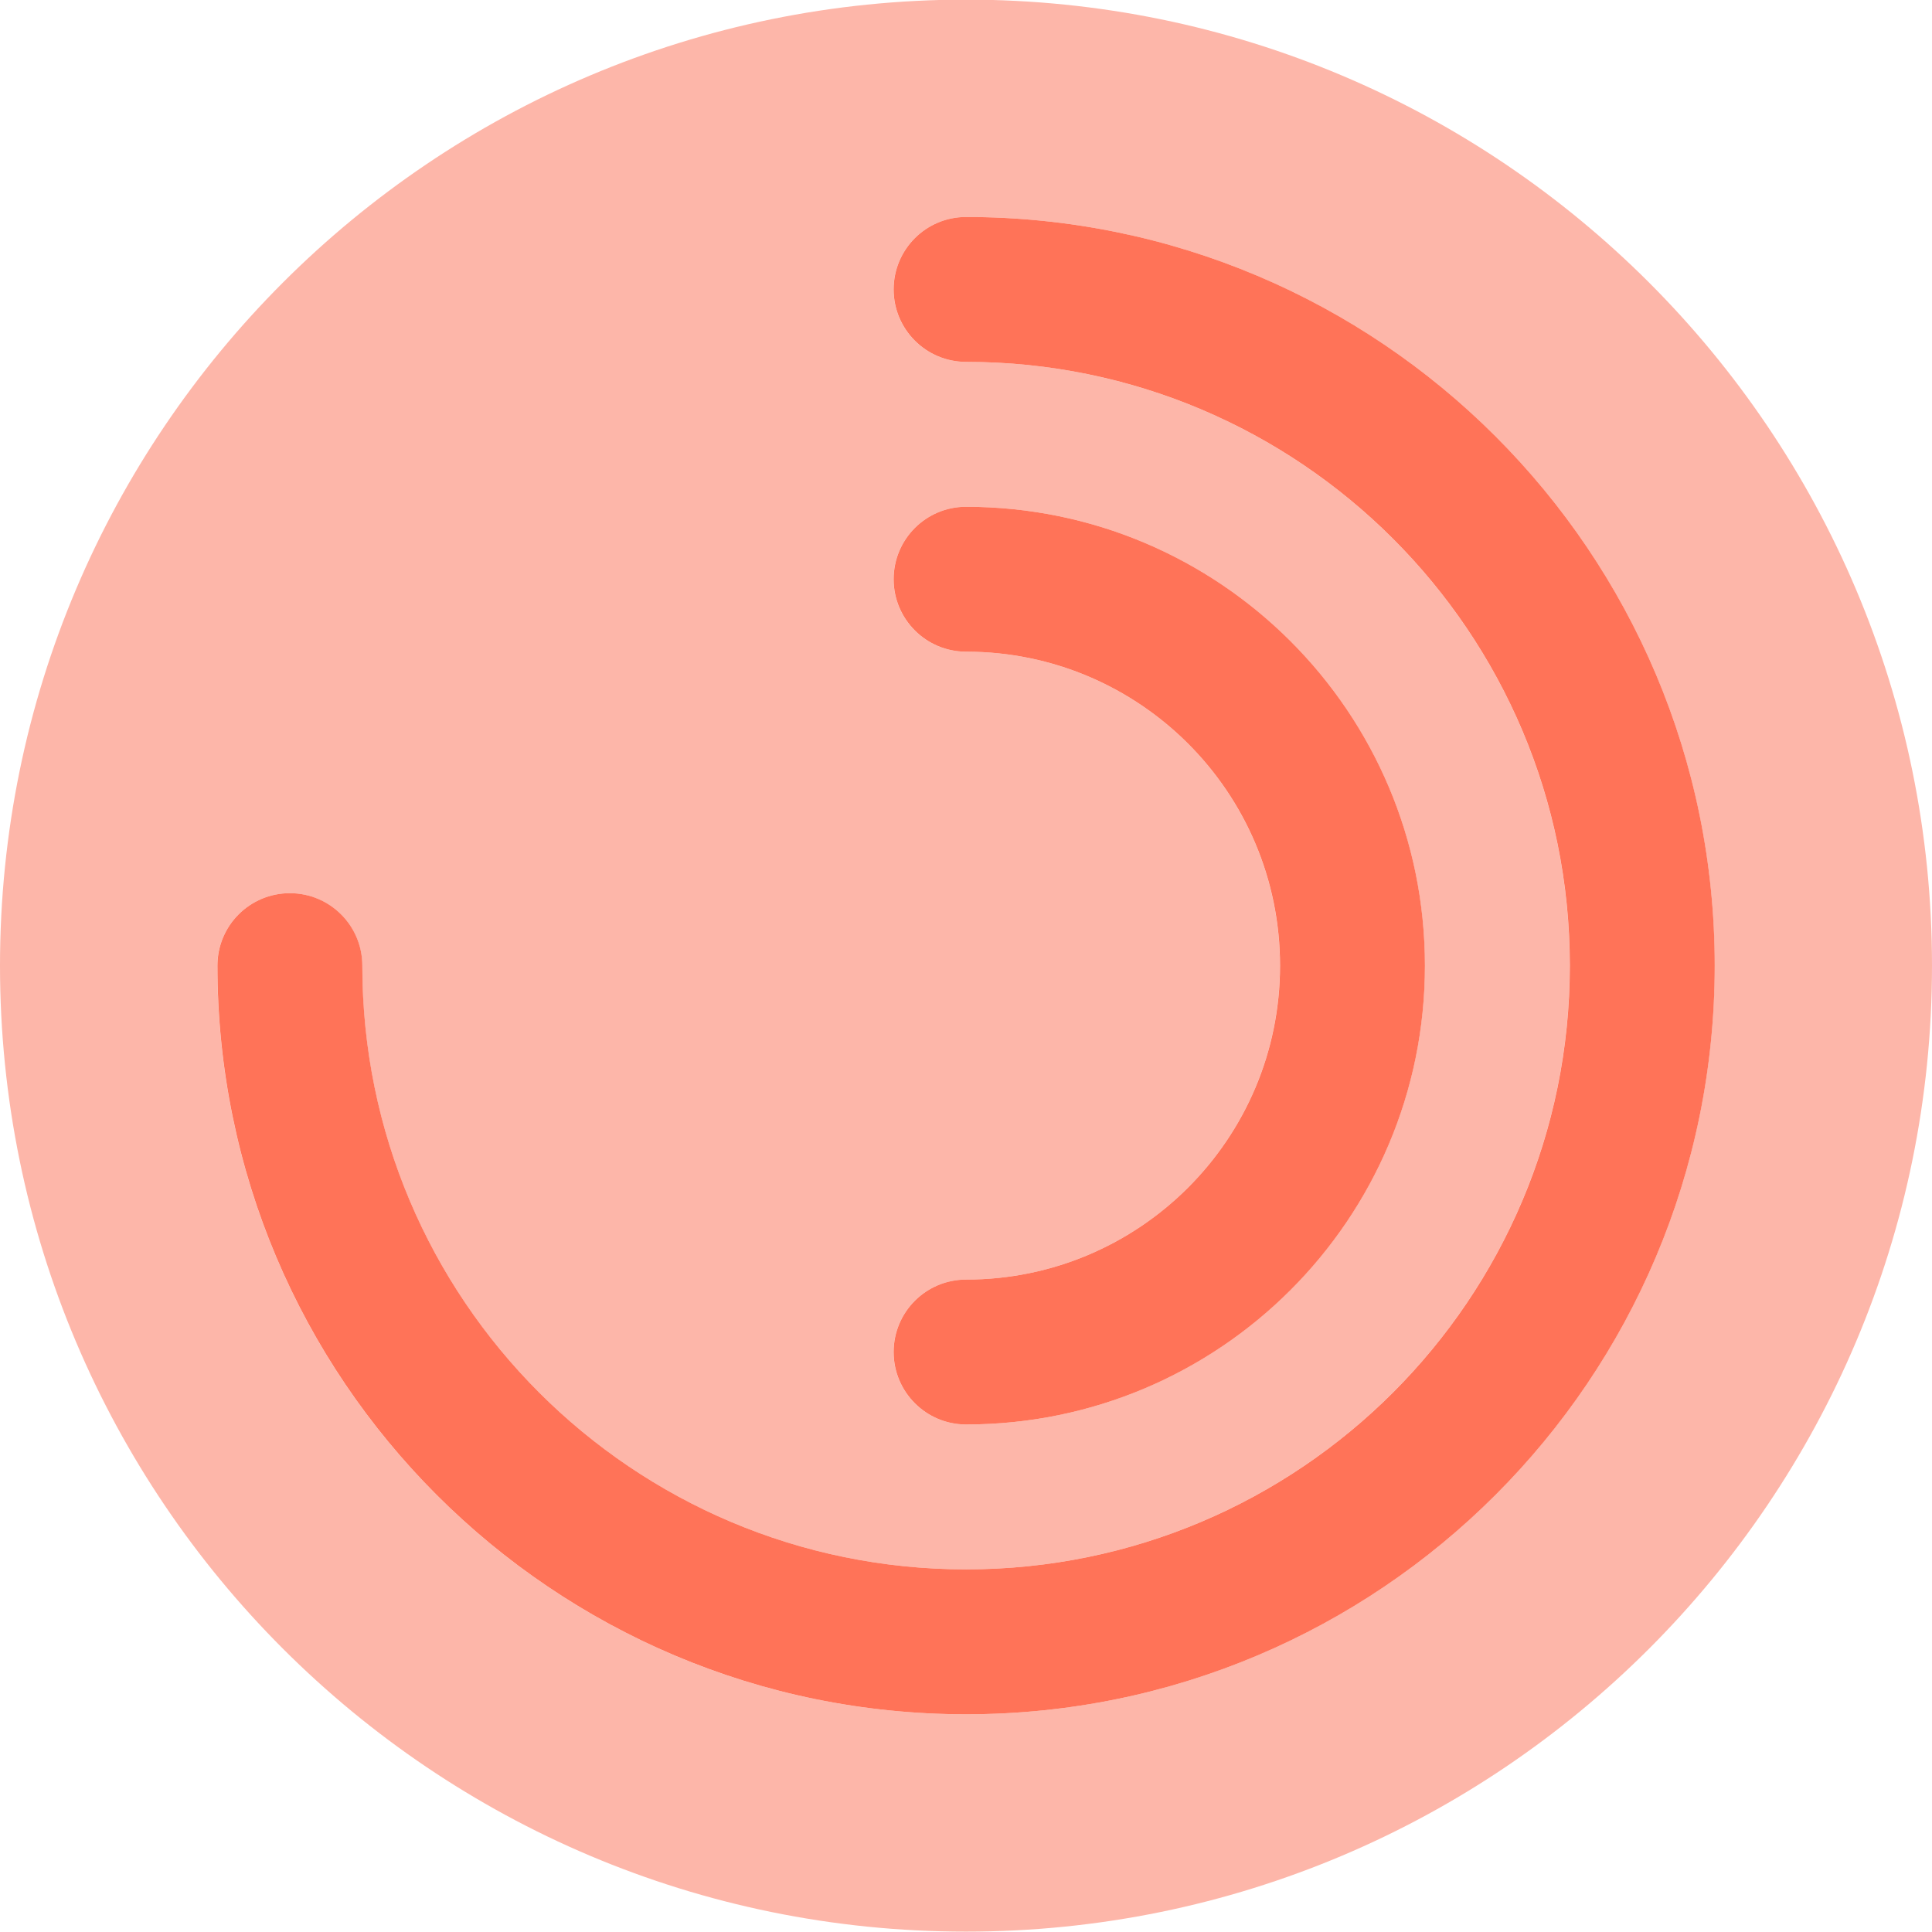 <?xml version="1.0" encoding="UTF-8"?>
<svg xmlns="http://www.w3.org/2000/svg" width="26" height="26" viewBox="0 0 26 26" fill="none">
  <g clip-path="url(#clip0_6427_24583)">
    <path fill-rule="evenodd" clip-rule="evenodd" d="M0 12.995C0 5.815 5.82 -0.005 13 -0.005C20.18 -0.005 26 5.815 26 12.995C26 20.175 20.18 25.995 13 25.995C5.82 25.995 0 20.175 0 12.995ZM12.025 3.895C12.025 3.357 12.461 2.92 13 2.92C18.564 2.92 23.075 7.431 23.075 12.995C23.075 18.559 18.564 23.07 13 23.07C7.436 23.07 2.925 18.559 2.925 12.995C2.925 12.457 3.362 12.02 3.9 12.02C4.438 12.02 4.875 12.457 4.875 12.995C4.875 17.482 8.513 21.12 13 21.12C17.487 21.12 21.125 17.482 21.125 12.995C21.125 8.508 17.487 4.87 13 4.87C12.461 4.87 12.025 4.434 12.025 3.895ZM13 6.82C12.461 6.82 12.025 7.257 12.025 7.795C12.025 8.334 12.461 8.77 13 8.77C15.333 8.77 17.225 10.662 17.225 12.995C17.225 15.329 15.333 17.22 13 17.22C12.461 17.22 12.025 17.657 12.025 18.195C12.025 18.734 12.461 19.17 13 19.17C16.41 19.17 19.175 16.405 19.175 12.995C19.175 9.585 16.41 6.82 13 6.82Z" fill="#FDB6A9"></path>
    <path d="M12.026 3.895C12.026 3.356 12.462 2.92 13.001 2.92C18.565 2.92 23.076 7.431 23.076 12.995C23.076 18.559 18.565 23.07 13.001 23.07C7.437 23.07 2.926 18.559 2.926 12.995C2.926 12.456 3.362 12.02 3.901 12.02C4.439 12.02 4.876 12.456 4.876 12.995C4.876 17.482 8.513 21.12 13.001 21.12C17.488 21.12 21.126 17.482 21.126 12.995C21.126 8.508 17.488 4.87 13.001 4.87C12.462 4.87 12.026 4.433 12.026 3.895Z" fill="#FF7358"></path>
    <path d="M13.001 6.82C12.462 6.82 12.026 7.256 12.026 7.795C12.026 8.333 12.462 8.77 13.001 8.77C15.334 8.77 17.226 10.662 17.226 12.995C17.226 15.328 15.334 17.22 13.001 17.22C12.462 17.22 12.026 17.656 12.026 18.195C12.026 18.733 12.462 19.17 13.001 19.17C16.411 19.17 19.176 16.405 19.176 12.995C19.176 9.585 16.411 6.82 13.001 6.82Z" fill="#FF7358"></path>
  </g>
  <defs>
    <clipPath id="clip0_6427_24583">
      <rect width="26" height="26" fill="white" transform="translate(0 -0.005)"></rect>
    </clipPath>
  </defs>
</svg>
